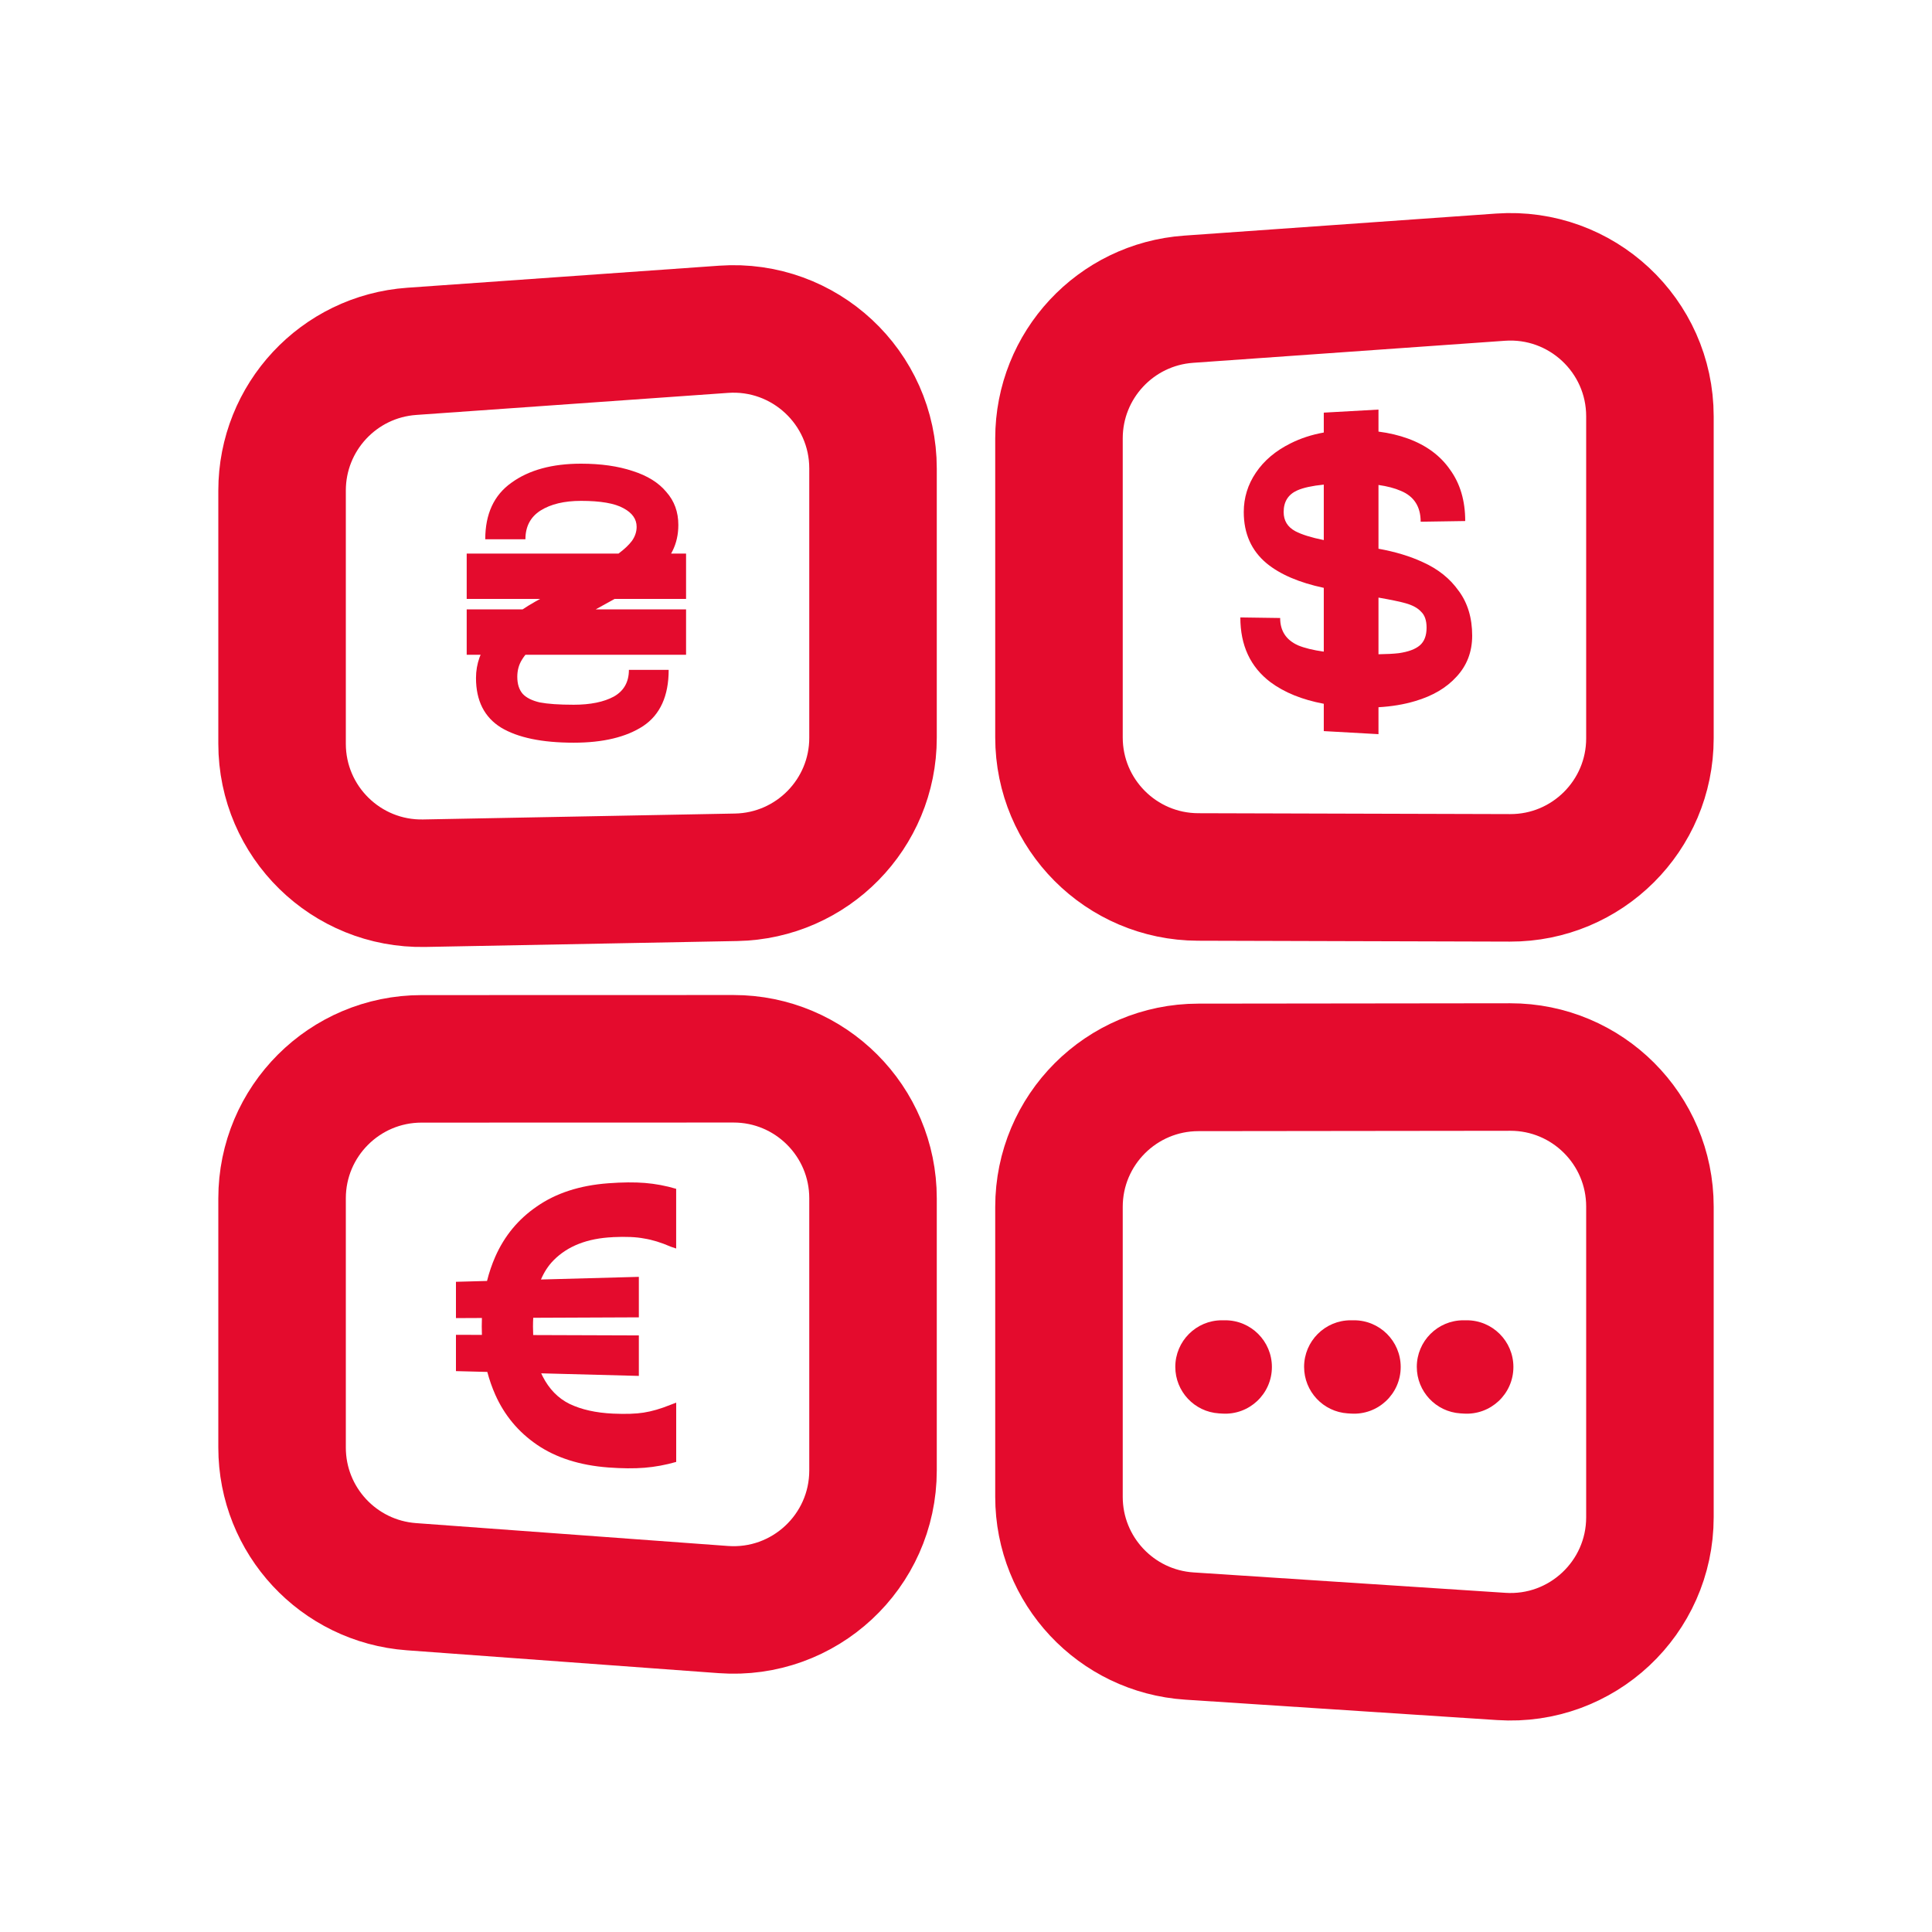 <svg width="48" height="48" viewBox="0 0 48 48" fill="none" xmlns="http://www.w3.org/2000/svg">
<path d="M26.31 10.892C26.31 9.072 27.717 7.562 29.532 7.434L37.281 6.886C39.287 6.745 40.992 8.334 40.992 10.344V18.344C40.992 20.262 39.434 21.816 37.515 21.81L29.766 21.788C27.856 21.782 26.31 20.232 26.31 18.321V10.892Z" stroke="#E40B2D" stroke-width="3.168" stroke-miterlimit="10"/>
<path d="M36.241 14.681C36.027 14.375 35.729 14.137 35.348 13.966C35.032 13.819 34.664 13.708 34.248 13.633V12.049C34.466 12.08 34.652 12.129 34.805 12.196C35.132 12.332 35.296 12.588 35.296 12.962L36.403 12.945C36.403 12.44 36.277 12.014 36.027 11.67C35.785 11.32 35.436 11.063 34.982 10.897C34.757 10.815 34.513 10.757 34.248 10.723V10.176L32.889 10.252V10.746C32.59 10.799 32.315 10.889 32.066 11.014C31.693 11.199 31.406 11.441 31.203 11.742C31.001 12.04 30.901 12.367 30.901 12.721C30.901 13.255 31.09 13.68 31.47 13.997C31.807 14.273 32.279 14.475 32.889 14.605V16.19C32.626 16.153 32.413 16.101 32.251 16.034C31.954 15.901 31.805 15.675 31.805 15.354L30.816 15.34C30.816 16.035 31.064 16.57 31.565 16.949C31.91 17.205 32.35 17.384 32.889 17.485V18.164L34.248 18.24V17.571C34.576 17.552 34.881 17.502 35.16 17.418C35.595 17.29 35.938 17.088 36.188 16.811C36.446 16.533 36.576 16.193 36.576 15.793C36.576 15.353 36.464 14.982 36.242 14.681L36.241 14.681ZM32.183 13.198C31.989 13.094 31.892 12.935 31.892 12.721C31.892 12.463 32.005 12.284 32.232 12.183C32.381 12.117 32.6 12.069 32.889 12.04V13.418C32.578 13.355 32.343 13.282 32.183 13.198H32.183ZM35.275 16.034C35.163 16.13 34.989 16.194 34.753 16.228C34.623 16.243 34.455 16.252 34.248 16.255V14.847C34.562 14.902 34.786 14.949 34.92 14.987C35.093 15.035 35.223 15.105 35.307 15.198C35.398 15.284 35.443 15.416 35.443 15.594C35.443 15.791 35.387 15.938 35.275 16.034L35.275 16.034Z" fill="#E40B2D"/>
<path d="M26.31 29.985C26.31 28.072 27.86 26.521 29.773 26.519L37.522 26.51C39.438 26.508 40.992 28.061 40.992 29.977V37.695C40.992 39.699 39.298 41.286 37.299 41.154L29.55 40.647C27.727 40.527 26.31 39.014 26.31 37.188V29.985Z" stroke="#E40B2D" stroke-width="3.168" stroke-miterlimit="10"/>
<path d="M29.2 33.96C29.2 33.321 29.718 32.802 30.357 32.802L30.438 32.802C31.08 32.801 31.6 33.321 31.6 33.962C31.6 34.633 31.034 35.164 30.364 35.12L30.283 35.115C29.674 35.076 29.2 34.57 29.2 33.96Z" fill="#E40B2D"/>
<path d="M32.4 33.96C32.4 33.321 32.918 32.802 33.557 32.802L33.638 32.802C34.28 32.801 34.8 33.321 34.8 33.962C34.8 34.633 34.234 35.164 33.565 35.12L33.483 35.115C32.874 35.076 32.4 34.57 32.4 33.96Z" fill="#E40B2D"/>
<path d="M35.2 33.96C35.2 33.321 35.718 32.802 36.357 32.802L36.438 32.802C37.08 32.801 37.6 33.321 37.6 33.962C37.6 34.633 37.034 35.164 36.364 35.12L36.283 35.115C35.674 35.076 35.2 34.57 35.2 33.96Z" fill="#E40B2D"/>
<path d="M7.008 12.187C7.008 10.367 8.415 8.857 10.23 8.729L17.979 8.181C19.985 8.04 21.69 9.629 21.69 11.639V18.33C21.69 20.219 20.178 21.76 18.289 21.796L10.54 21.943C8.601 21.98 7.008 20.418 7.008 18.477V12.187Z" stroke="#E40B2D" stroke-width="3.168" stroke-miterlimit="10"/>
<path d="M13.869 15.66C13.626 15.808 13.434 15.936 13.294 16.045C13.153 16.148 13.044 16.263 12.967 16.392C12.891 16.514 12.852 16.655 12.852 16.815C12.852 16.995 12.897 17.136 12.987 17.239C13.076 17.335 13.217 17.406 13.409 17.451C13.607 17.489 13.888 17.509 14.253 17.509C14.669 17.509 15.001 17.441 15.251 17.306C15.5 17.165 15.625 16.944 15.625 16.642H16.613C16.613 17.29 16.402 17.756 15.98 18.038C15.558 18.314 14.982 18.452 14.253 18.452C13.466 18.452 12.865 18.327 12.449 18.077C12.034 17.82 11.826 17.409 11.826 16.844C11.826 16.491 11.944 16.161 12.181 15.853C12.417 15.538 12.795 15.233 13.313 14.938L14.502 14.293L14.79 14.12C15.033 13.978 15.225 13.856 15.366 13.754C15.513 13.645 15.625 13.539 15.702 13.436C15.778 13.327 15.817 13.211 15.817 13.089C15.817 12.897 15.708 12.743 15.491 12.627C15.273 12.505 14.921 12.444 14.435 12.444C14.02 12.444 13.684 12.524 13.428 12.685C13.178 12.845 13.054 13.083 13.054 13.398H12.056C12.056 12.768 12.273 12.3 12.708 11.992C13.143 11.677 13.719 11.52 14.435 11.52C14.928 11.52 15.356 11.581 15.721 11.703C16.085 11.819 16.364 11.992 16.555 12.223C16.754 12.447 16.853 12.72 16.853 13.041C16.853 13.279 16.805 13.494 16.709 13.686C16.619 13.873 16.466 14.055 16.248 14.235C16.037 14.415 15.74 14.614 15.356 14.832L14.138 15.506L13.869 15.66ZM17.045 14.88H11.595V13.754H17.045V14.88ZM17.045 16.267H11.595V15.14H17.045V16.267Z" fill="#E40B2D"/>
<path d="M7.008 29.773C7.008 27.859 8.56 26.307 10.474 26.307L18.223 26.305C20.137 26.304 21.69 27.857 21.69 29.771V36.532C21.69 38.547 19.979 40.137 17.97 39.989L10.221 39.421C8.41 39.288 7.008 37.78 7.008 35.964V29.773Z" stroke="#E40B2D" stroke-width="3.168" stroke-miterlimit="10"/>
<path d="M15.228 30.736C15.549 30.721 15.808 30.732 16.001 30.77C16.202 30.801 16.424 30.869 16.666 30.974L16.799 31.019V29.536C16.541 29.459 16.282 29.411 16.022 29.39C15.765 29.369 15.461 29.372 15.113 29.398C14.399 29.451 13.81 29.645 13.338 29.974C12.875 30.291 12.533 30.706 12.305 31.222C12.221 31.414 12.152 31.615 12.1 31.825L11.328 31.846V32.748L11.973 32.745C11.971 32.815 11.969 32.885 11.969 32.956C11.969 33.027 11.971 33.096 11.973 33.165L11.328 33.163V34.065L12.107 34.085C12.159 34.282 12.225 34.471 12.306 34.653C12.533 35.162 12.876 35.575 13.338 35.892C13.81 36.215 14.399 36.405 15.114 36.459C15.455 36.484 15.755 36.487 16.012 36.466C16.272 36.445 16.534 36.397 16.8 36.321V34.848L16.656 34.903C16.414 35.001 16.192 35.065 15.991 35.096C15.798 35.127 15.543 35.135 15.229 35.121C14.802 35.101 14.443 35.02 14.149 34.879C13.866 34.739 13.644 34.512 13.483 34.197C13.47 34.172 13.458 34.147 13.446 34.12L15.872 34.184V33.178L13.247 33.169C13.244 33.1 13.242 33.03 13.242 32.957C13.242 32.884 13.244 32.811 13.248 32.74L15.872 32.729V31.723L13.44 31.789C13.52 31.601 13.625 31.441 13.755 31.31C14.103 30.958 14.591 30.766 15.228 30.737L15.228 30.736Z" fill="#E40B2D"/>
</svg>
